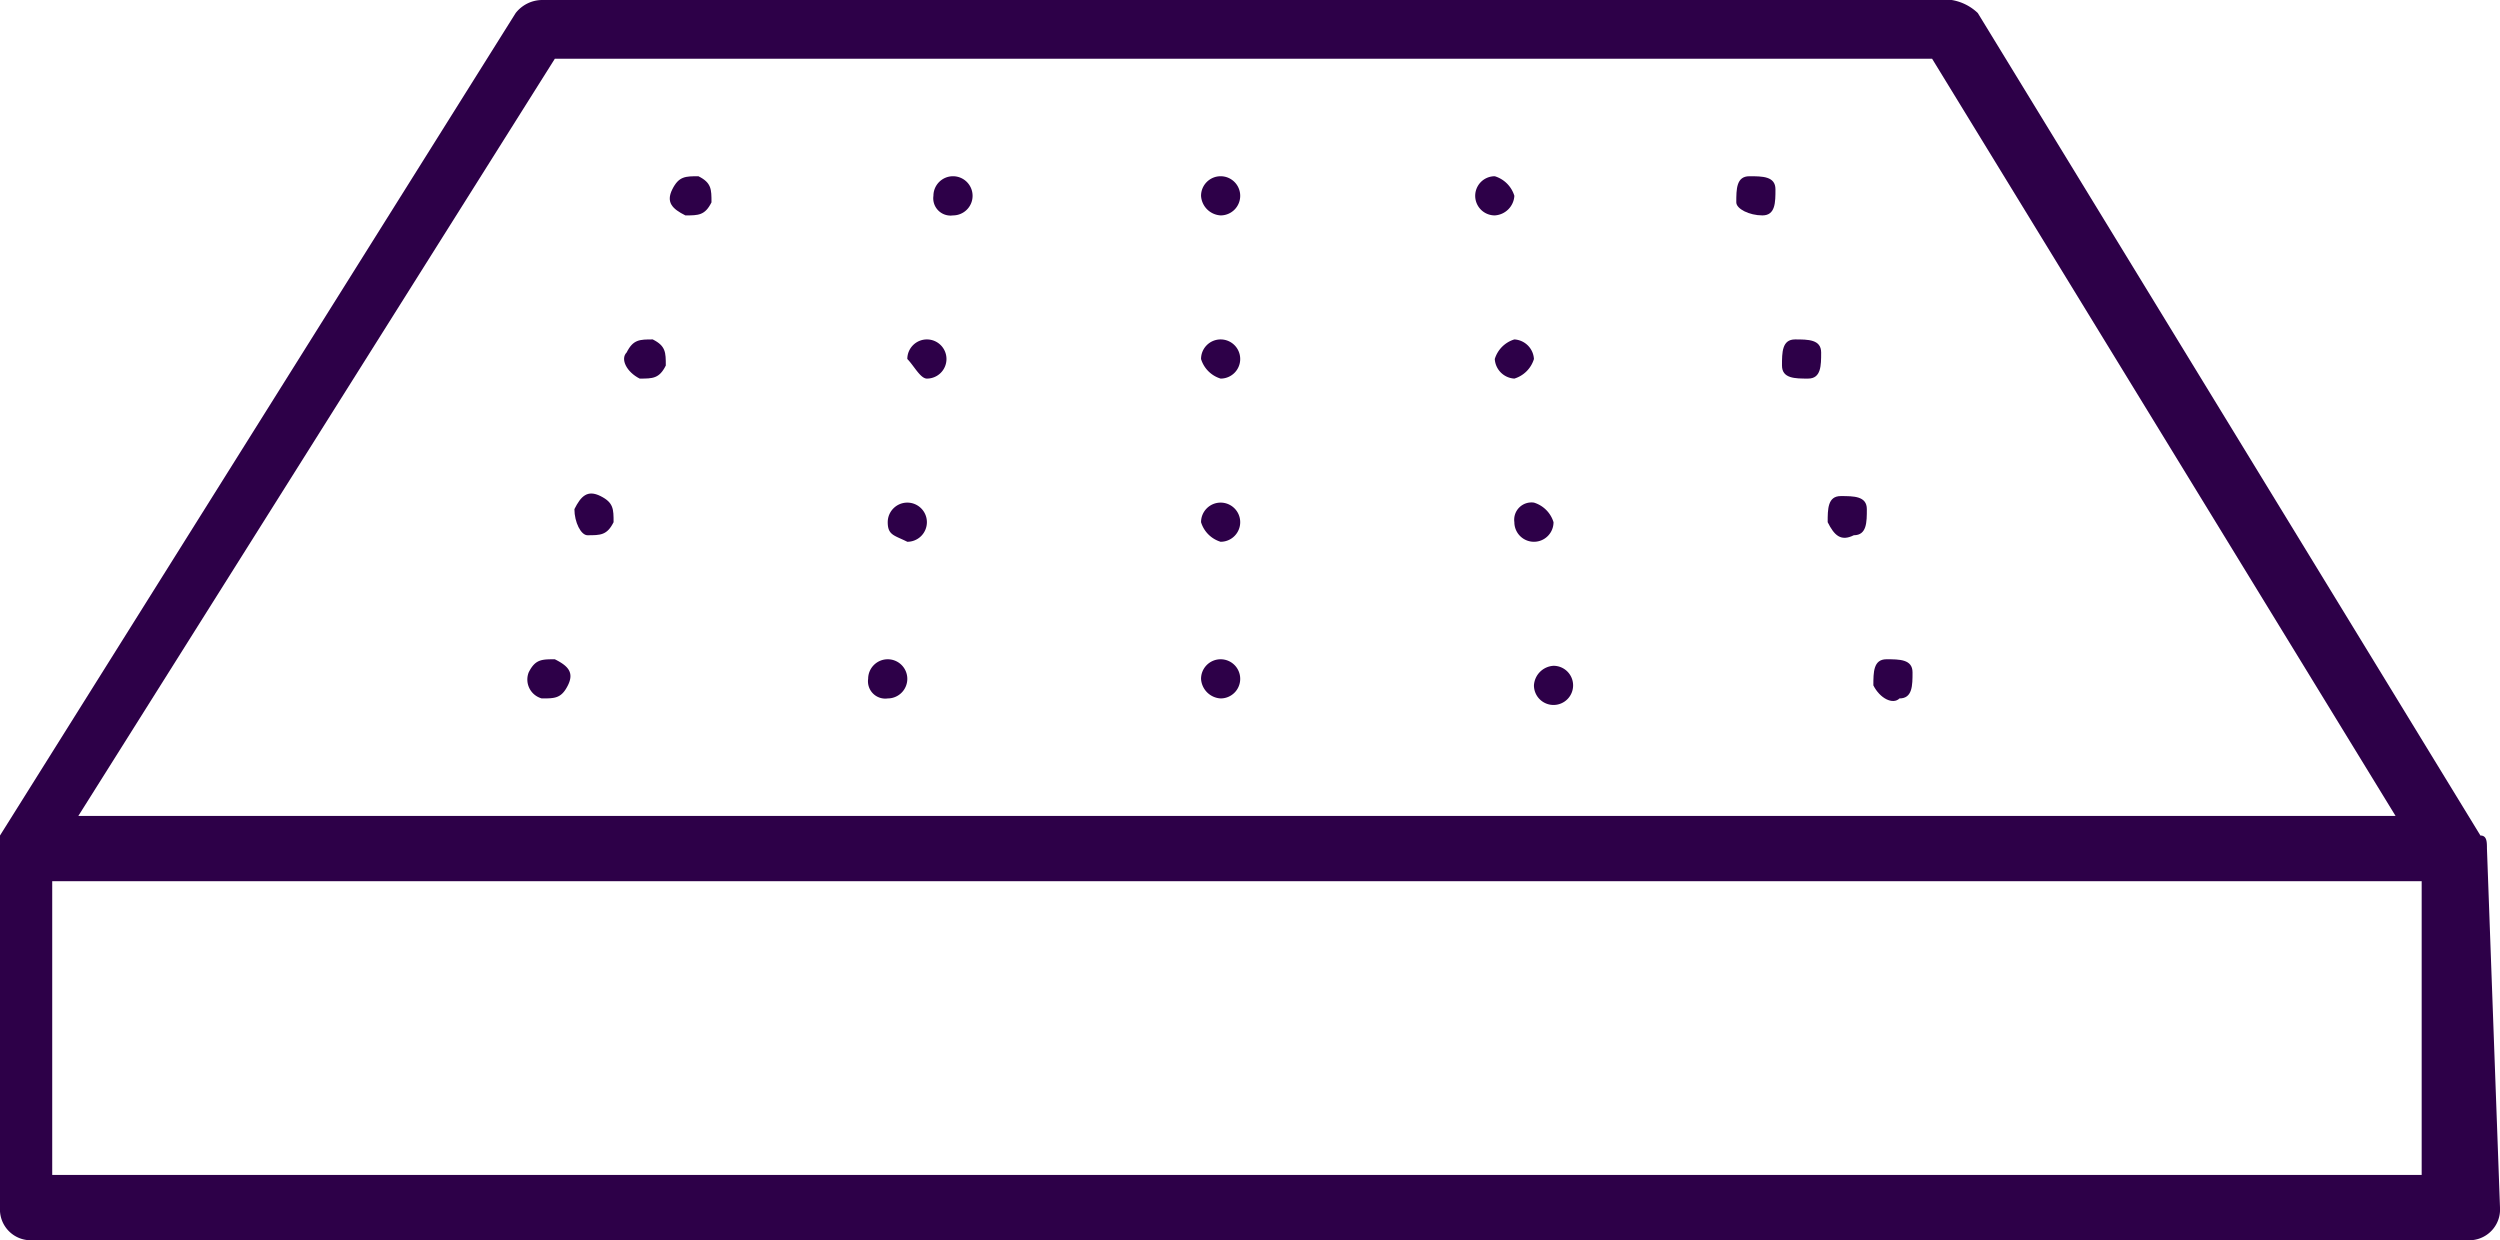 <?xml version="1.0" encoding="utf-8"?>
<svg xmlns="http://www.w3.org/2000/svg" width="38.3" height="19" viewBox="0 0 38.3 19">
  <g id="Group_227599" data-name="Group 227599" transform="translate(-157.5 -34.9)">
    <path id="Path_108674" data-name="Path 108674" d="M195.6,47.9h0c0-.1,0-.2-.1-.2h0l-7.7-12.6a.758.758,0,0,0-.4-.2H165.8a.52.52,0,0,0-.4.2l-7.9,12.6h0v.2h0v5.5a.472.472,0,0,0,.5.5h37.3a.472.472,0,0,0,.5-.5l-.2-5.5ZM166,35.8h21.1l7.1,11.6H158.7Zm28.6,17.1H158.3V48.4h36.3Z" fill="#2d0048"/>
    <path id="Path_108675" data-name="Path 108675" d="M176.2,38.2a.3.3,0,1,0-.3-.3A.319.319,0,0,0,176.2,38.2Z" fill="#2d0048"/>
    <path id="Path_108676" data-name="Path 108676" d="M172.1,38.2a.3.3,0,1,0-.3-.3A.265.265,0,0,0,172.1,38.2Z" fill="#2d0048"/>
    <path id="Path_108677" data-name="Path 108677" d="M168,38.2c.2,0,.3,0,.4-.2,0-.2,0-.3-.2-.4-.2,0-.3,0-.4.2S167.8,38.1,168,38.2Z" fill="#2d0048"/>
    <path id="Path_108678" data-name="Path 108678" d="M180.4,38.2a.319.319,0,0,0,.3-.3.451.451,0,0,0-.3-.3.3.3,0,1,0,0,.6Z" fill="#2d0048"/>
    <path id="Path_108679" data-name="Path 108679" d="M184.5,38.2c.2,0,.2-.2.2-.4s-.2-.2-.4-.2-.2.2-.2.4C184.1,38.1,184.3,38.2,184.5,38.2Z" fill="#2d0048"/>
    <path id="Path_108680" data-name="Path 108680" d="M176.2,40.7a.3.3,0,1,0-.3-.3A.451.451,0,0,0,176.2,40.7Z" fill="#2d0048"/>
    <path id="Path_108681" data-name="Path 108681" d="M171.7,40.7a.3.3,0,1,0-.3-.3C171.5,40.5,171.6,40.7,171.7,40.7Z" fill="#2d0048"/>
    <path id="Path_108682" data-name="Path 108682" d="M167.3,40.7c.2,0,.3,0,.4-.2,0-.2,0-.3-.2-.4-.2,0-.3,0-.4.2C167,40.4,167.1,40.6,167.3,40.7Z" fill="#2d0048"/>
    <path id="Path_108683" data-name="Path 108683" d="M180.4,40.4a.319.319,0,0,0,.3.3.451.451,0,0,0,.3-.3.319.319,0,0,0-.3-.3A.451.451,0,0,0,180.4,40.4Z" fill="#2d0048"/>
    <path id="Path_108684" data-name="Path 108684" d="M185.2,40.7c.2,0,.2-.2.2-.4s-.2-.2-.4-.2-.2.2-.2.4S185,40.7,185.2,40.7Z" fill="#2d0048"/>
    <path id="Path_108685" data-name="Path 108685" d="M176.2,43.2a.3.3,0,1,0-.3-.3A.451.451,0,0,0,176.2,43.2Z" fill="#2d0048"/>
    <path id="Path_108686" data-name="Path 108686" d="M171.4,43.2a.3.3,0,1,0-.3-.3C171.1,43.1,171.2,43.1,171.4,43.2Z" fill="#2d0048"/>
    <path id="Path_108687" data-name="Path 108687" d="M166.5,43.1c.2,0,.3,0,.4-.2,0-.2,0-.3-.2-.4s-.3,0-.4.2C166.3,42.9,166.4,43.1,166.5,43.1Z" fill="#2d0048"/>
    <path id="Path_108688" data-name="Path 108688" d="M180.7,42.9a.3.3,0,0,0,.6,0,.451.451,0,0,0-.3-.3A.265.265,0,0,0,180.7,42.9Z" fill="#2d0048"/>
    <path id="Path_108689" data-name="Path 108689" d="M185.9,43.1c.2,0,.2-.2.2-.4s-.2-.2-.4-.2-.2.2-.2.4C185.6,43.1,185.7,43.2,185.9,43.1Z" fill="#2d0048"/>
    <path id="Path_108690" data-name="Path 108690" d="M176.2,45.6a.3.3,0,1,0-.3-.3A.319.319,0,0,0,176.2,45.6Z" fill="#2d0048"/>
    <path id="Path_108691" data-name="Path 108691" d="M171.1,45.6a.3.3,0,1,0-.3-.3A.265.265,0,0,0,171.1,45.6Z" fill="#2d0048"/>
    <path id="Path_108692" data-name="Path 108692" d="M165.8,45.6c.2,0,.3,0,.4-.2s0-.3-.2-.4c-.2,0-.3,0-.4.2A.3.3,0,0,0,165.8,45.6Z" fill="#2d0048"/>
    <path id="Path_108693" data-name="Path 108693" d="M181,45.4a.3.3,0,1,0,.3-.3A.319.319,0,0,0,181,45.4Z" fill="#2d0048"/>
    <path id="Path_108694" data-name="Path 108694" d="M186.6,45.6c.2,0,.2-.2.2-.4s-.2-.2-.4-.2-.2.2-.2.4C186.3,45.6,186.5,45.7,186.6,45.6Z" fill="#2d0048"/>
  </g>
</svg>
